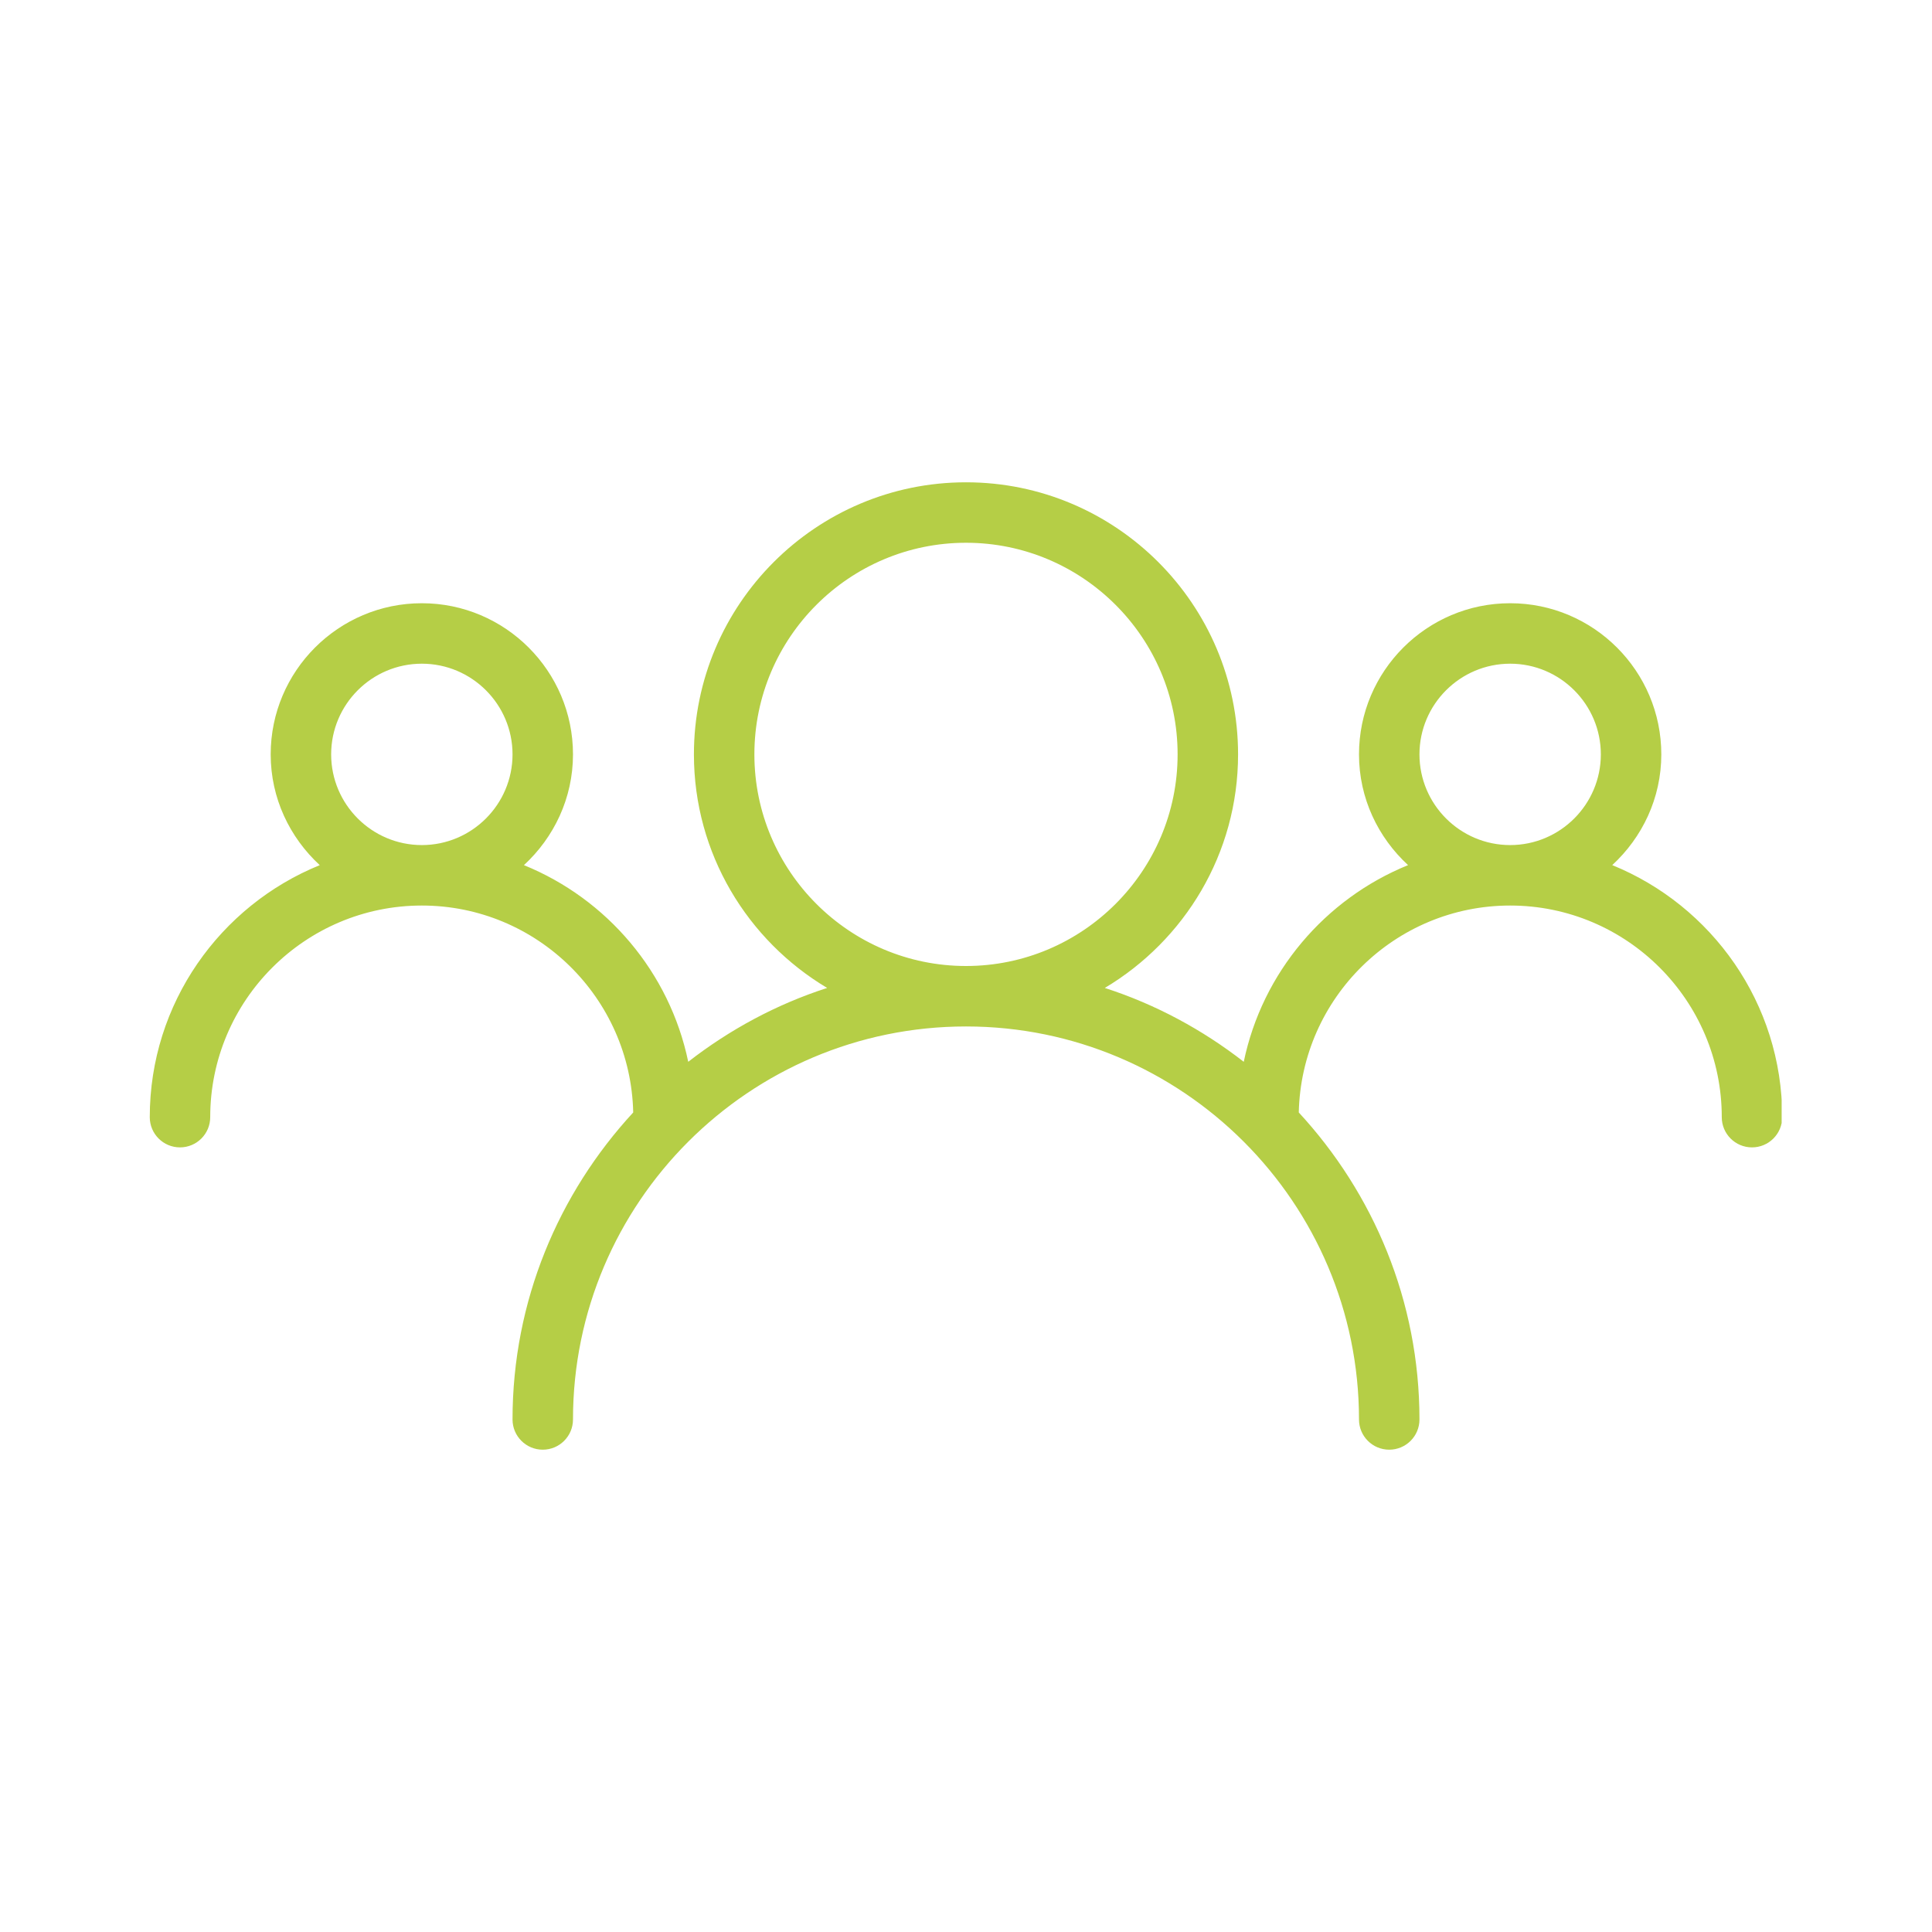 <svg xmlns="http://www.w3.org/2000/svg" xmlns:xlink="http://www.w3.org/1999/xlink" width="1024" zoomAndPan="magnify" viewBox="0 0 768 768" height="1024" preserveAspectRatio="xMidYMid meet" version="1.0"><defs><clipPath id="69cc347210"><path d="M 59.484 191.723 L 708.23 191.723 L 708.23 576.473 L 59.484 576.473 Z M 59.484 191.723 " clip-rule="nonzero"/></clipPath></defs><rect x="-76.8" width="921.6" fill="#ffffff" y="-76.8" height="921.6" fill-opacity="1"/><rect x="-76.8" width="921.6" fill="#ffffff" y="-76.8" height="921.6" fill-opacity="1"/><g clip-path="url(#69cc347210)"><path fill="#b5ce46" d="M 640.891 343.898 C 652.801 332.914 660.395 317.316 660.395 299.879 C 660.395 266.746 633.438 239.793 600.309 239.793 C 567.176 239.793 540.223 266.746 540.223 299.879 C 540.223 317.328 547.816 332.914 559.727 343.898 C 526.738 357.309 501.805 386.5 494.414 422.082 C 477.996 409.32 459.406 399.25 439.18 392.723 C 470.848 373.832 492.152 339.344 492.152 299.879 C 492.152 240.25 443.641 191.723 384 191.723 C 324.367 191.723 275.844 240.25 275.844 299.879 C 275.844 339.344 297.148 373.832 328.805 392.723 C 308.578 399.25 290 409.32 273.582 422.082 C 266.191 386.5 241.258 357.309 208.27 343.91 C 220.18 332.914 227.773 317.328 227.773 299.879 C 227.773 266.746 200.82 239.793 167.688 239.793 C 134.559 239.793 107.602 266.746 107.602 299.879 C 107.602 317.328 115.195 332.914 127.105 343.91 C 87.535 359.988 59.535 398.805 59.535 444.086 C 59.535 450.73 64.918 456.102 71.551 456.102 C 78.184 456.102 83.566 450.73 83.566 444.086 C 83.566 397.711 121.301 359.965 167.688 359.965 C 213.449 359.965 250.715 396.715 251.711 442.223 C 222.043 474.367 203.738 517.16 203.738 564.258 C 203.738 570.902 209.125 576.273 215.758 576.273 C 222.391 576.273 227.773 570.902 227.773 564.258 C 227.773 478.117 297.859 408.031 384 408.031 C 470.137 408.031 540.223 478.117 540.223 564.258 C 540.223 570.902 545.594 576.273 552.238 576.273 C 558.883 576.273 564.258 570.902 564.258 564.258 C 564.258 517.16 545.965 474.367 516.285 442.223 C 517.293 396.715 554.559 359.965 600.309 359.965 C 646.684 359.965 684.43 397.711 684.43 444.086 C 684.43 450.73 689.801 456.102 696.445 456.102 C 703.09 456.102 708.461 450.73 708.461 444.086 C 708.461 398.805 680.461 359.988 640.891 343.898 Z M 131.637 299.879 C 131.637 280 147.812 263.828 167.688 263.828 C 187.566 263.828 203.738 280 203.738 299.879 C 203.738 319.754 187.566 335.93 167.688 335.93 C 147.812 335.93 131.637 319.754 131.637 299.879 Z M 299.879 299.879 C 299.879 253.492 337.613 215.758 384 215.758 C 430.371 215.758 468.117 253.492 468.117 299.879 C 468.117 346.266 430.371 384 384 384 C 337.613 384 299.879 346.266 299.879 299.879 Z M 564.258 299.879 C 564.258 280 580.43 263.828 600.309 263.828 C 620.184 263.828 636.359 280 636.359 299.879 C 636.359 319.754 620.184 335.93 600.309 335.93 C 580.43 335.93 564.258 319.754 564.258 299.879 Z M 564.258 299.879 " fill-opacity="1" fill-rule="nonzero"/></g></svg>
